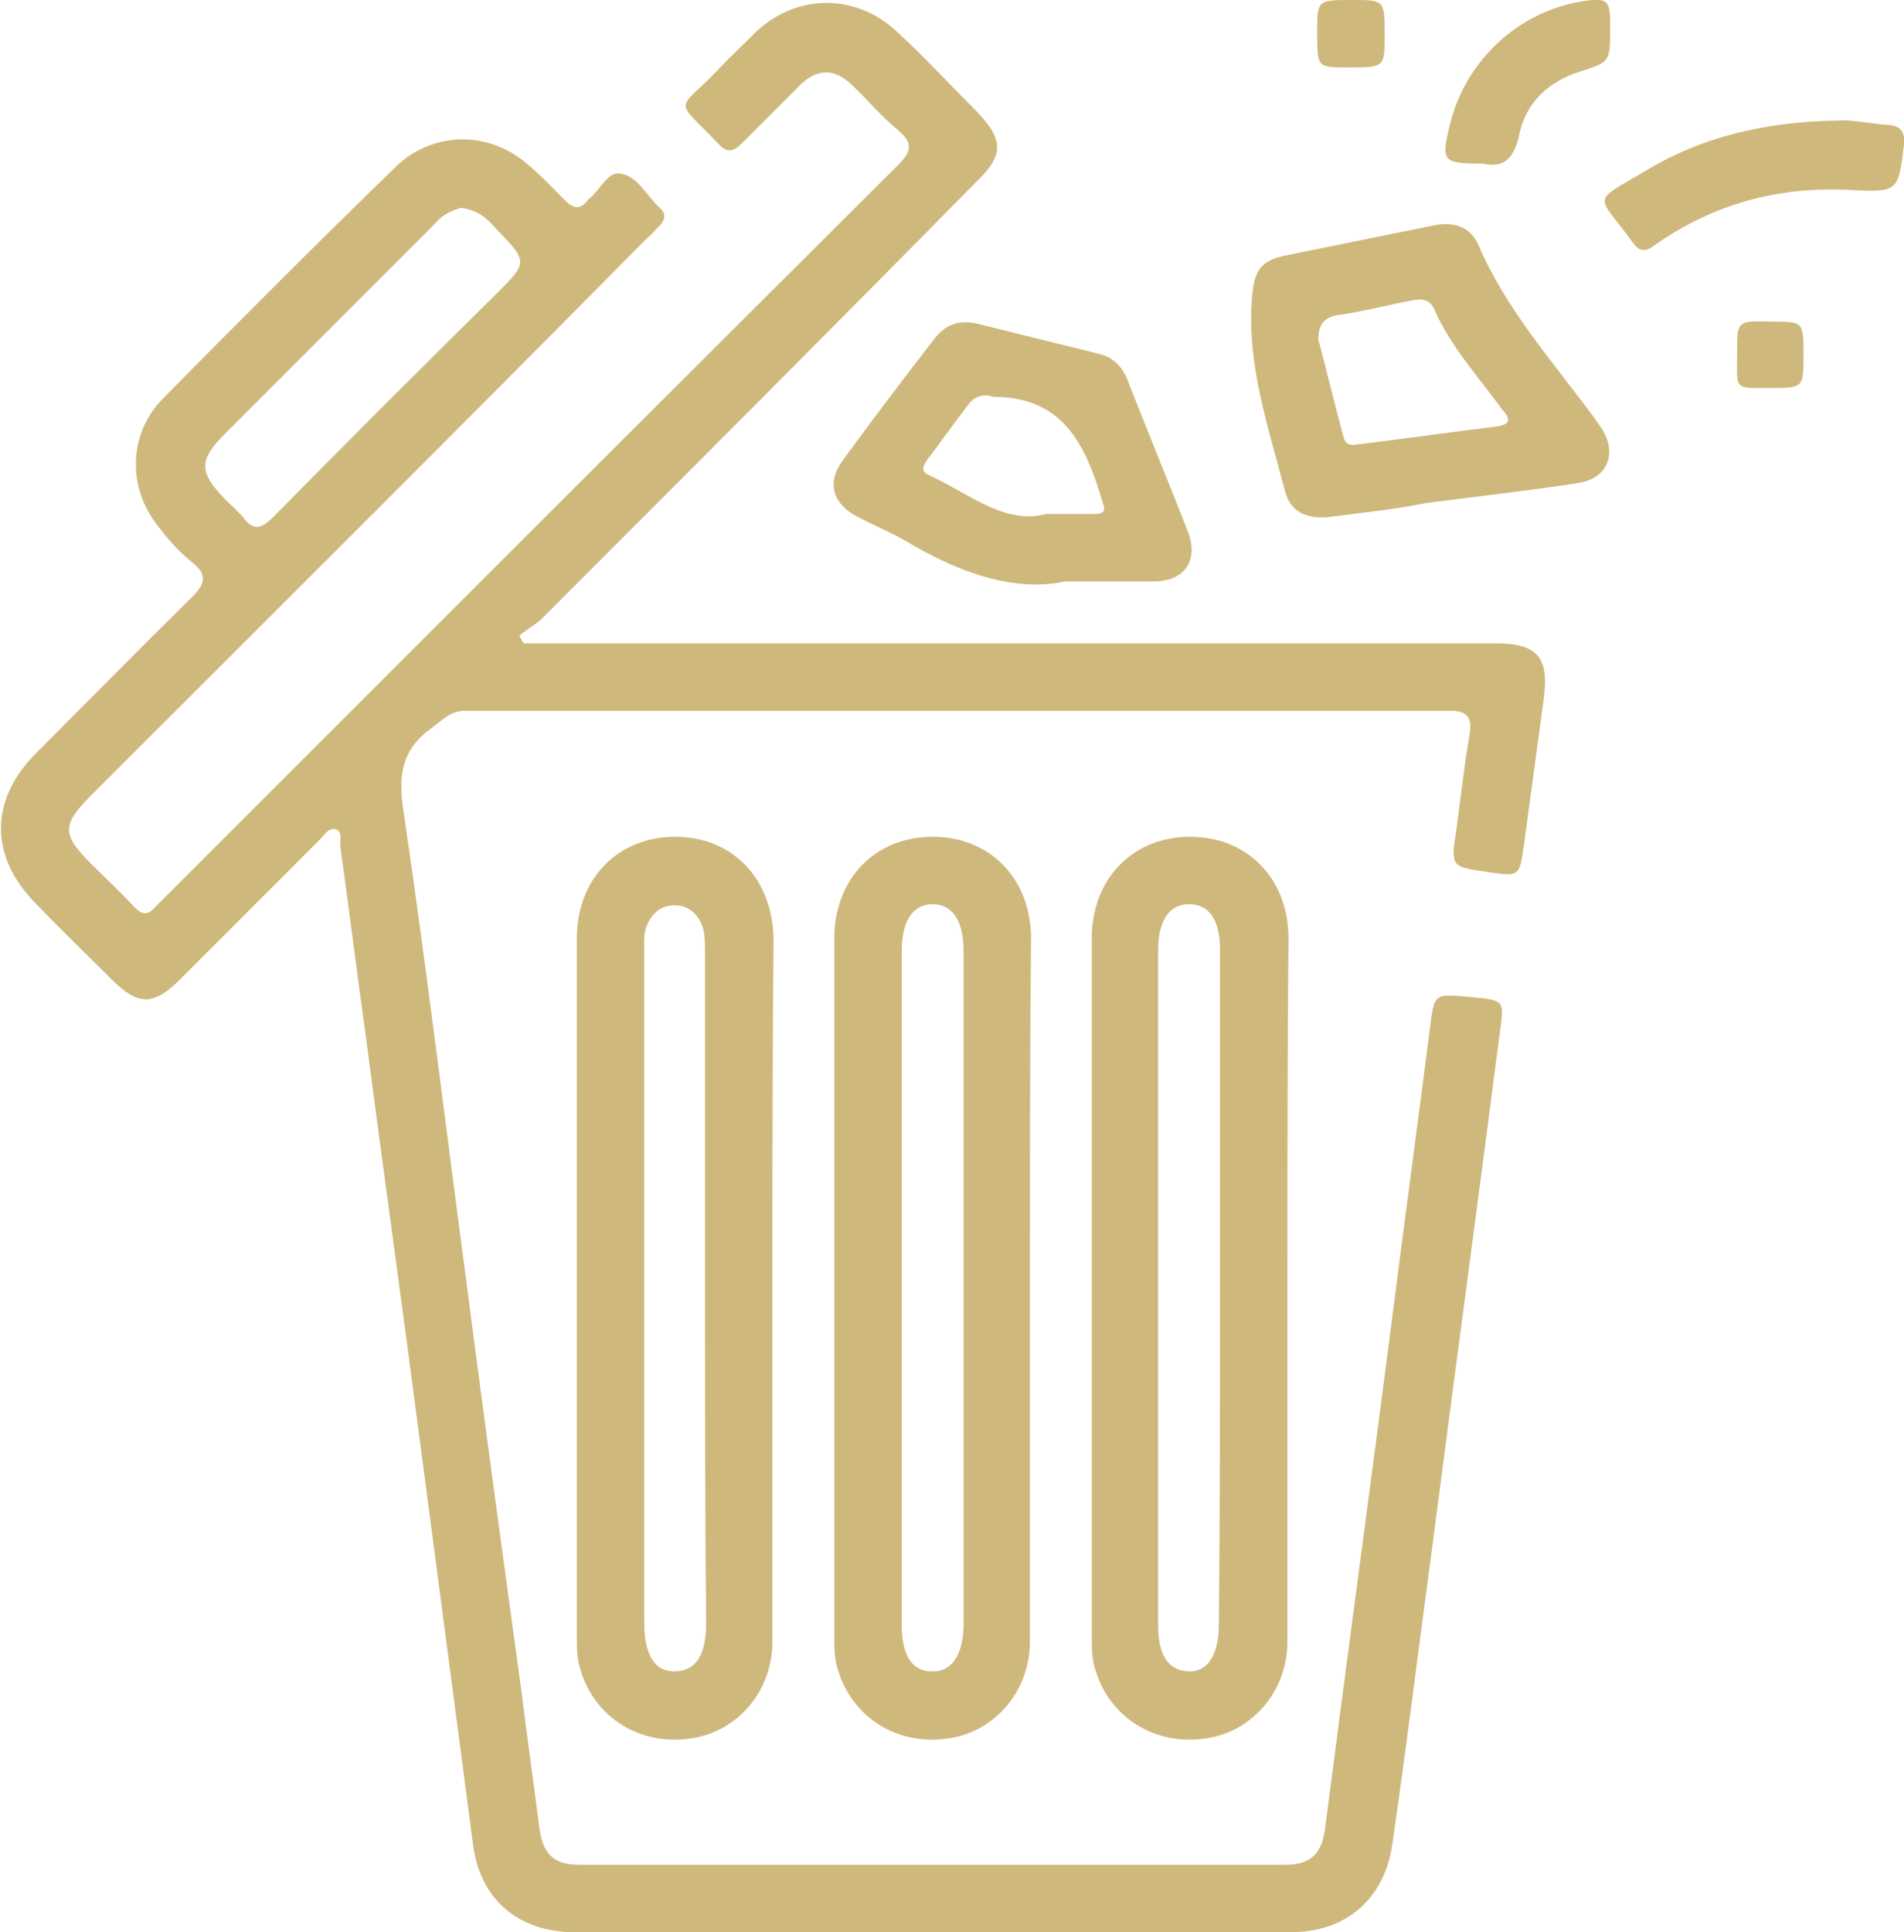 <?xml version="1.0" encoding="UTF-8"?> <svg xmlns="http://www.w3.org/2000/svg" xmlns:xlink="http://www.w3.org/1999/xlink" version="1.1" id="Layer_1" x="0px" y="0px" width="172.3px" height="174.8px" viewBox="0 0 172.3 174.8" style="enable-background:new 0 0 172.3 174.8;" xml:space="preserve"> <style type="text/css"> .st0{fill:#CFB87C;} </style> <g> <path class="st0" d="M47.4,58.2c0.7,0,1.4,0,2.1,0c28.6,0,57.2,0,85.8,0c3.8,0,4.9,1.2,4.4,5c-0.6,4.4-1.2,8.9-1.8,13.3 c-0.4,2.8-0.4,2.8-3.2,2.4c-3.5-0.5-3.4-0.5-2.9-3.9c0.4-2.9,0.7-5.8,1.2-8.6c0.2-1.4-0.1-2.1-1.8-2.1c-29.7,0-59.4,0-89.1,0 c-1.4,0-2.1,0.9-3.1,1.6c-2.6,1.9-3,4.2-2.5,7.4c2.1,14.2,3.8,28.4,5.7,42.6c1.6,12.4,3.3,24.8,5,37.2c0.5,4.1,1.1,8.2,1.6,12.2 c0.3,2.4,1.3,3.4,3.6,3.4c21.3,0,42.6,0,63.9,0c2.3,0,3.3-1,3.6-3.2c2-15.5,4.1-30.9,6.1-46.4c1.1-8.7,2.3-17.4,3.4-26.1 c0.4-3.2,0.4-3.1,3.7-2.8c3.2,0.3,3,0.3,2.6,3.4c-2,15.5-4.1,31-6.1,46.4c-1.2,8.9-2.3,17.9-3.6,26.8c-0.7,5-4.2,8-9.2,8 c-21.6,0-43.2,0-64.8,0c-5.1,0-8.6-3-9.2-8c-1.7-12.9-3.4-25.8-5.1-38.7c-1.5-11.5-3.1-22.9-4.6-34.4c-0.8-5.7-1.5-11.4-2.3-17.1 c-0.1-0.5,0.3-1.4-0.5-1.6c-0.6-0.1-1,0.6-1.4,1c-4.2,4.2-8.4,8.4-12.6,12.6c-2.4,2.4-3.8,2.4-6.2,0c-2.3-2.3-4.6-4.5-6.8-6.8 c-4.3-4.3-4.3-9.5,0.1-13.8C8,63.4,12.6,58.7,17.4,54c1.3-1.3,1.3-2.1-0.1-3.2c-1.1-0.9-2.1-2-3-3.2c-2.8-3.5-2.7-8.4,0.5-11.6 c6.9-7,13.9-14,21-20.9c3.2-3.1,8-3.3,11.5-0.6c1.4,1.1,2.6,2.4,3.8,3.6c0.8,0.8,1.4,0.9,2.1,0c0,0,0.1-0.1,0.1-0.1 c1-0.8,1.7-2.5,2.8-2.3c1.6,0.2,2.4,2,3.6,3.1c0.6,0.5,0.5,1.1,0,1.6c-0.4,0.4-0.8,0.9-1.3,1.3C41.8,38.5,25,55.2,8.2,72 c-2.6,2.6-2.6,3.5,0,6.1c1.3,1.3,2.7,2.6,4,4c0.7,0.7,1.2,0.7,1.8,0c0.2-0.2,0.4-0.4,0.6-0.6C36.8,59.3,59,37.1,81.2,15 c1.3-1.3,1.5-2,0-3.3c-1.5-1.2-2.7-2.7-4.2-4.1c-1.5-1.4-3-1.4-4.5,0c-1.8,1.8-3.6,3.6-5.4,5.4c-0.8,0.8-1.4,0.8-2.1,0 c-4-4.2-3.8-2.8-0.2-6.5c1.2-1.3,2.5-2.5,3.7-3.7c3.7-3.4,9-3.4,12.7,0.1c2.5,2.3,4.8,4.8,7.2,7.2c2.4,2.5,2.5,3.9,0,6.3 C75.3,29.7,62.1,42.9,48.9,56.1c-0.6,0.5-1.3,0.9-1.9,1.4C47.1,57.7,47.2,57.9,47.4,58.2z M41.7,18.8c-0.3,0.1-0.9,0.3-1.4,0.6 c-0.5,0.3-0.8,0.7-1.2,1.1C32.8,26.8,26.6,33,20.3,39.3c-2.3,2.3-2.3,3.4,0,5.8c0.6,0.6,1.2,1.1,1.7,1.7c0.9,1.2,1.6,1.1,2.7,0 c6.7-6.8,13.4-13.5,20.2-20.2c2.9-2.9,2.9-2.9,0-5.9C44.1,19.8,43.3,19,41.7,18.8z"></path> <path class="st0" d="M69.9,116.7c0,10.6,0,21.2,0,31.8c0,4.6-3.3,8.3-7.6,8.8c-4.7,0.6-8.8-2.2-9.9-6.7c-0.2-0.8-0.2-1.7-0.2-2.5 c0-21.1,0-42.2,0-63.2c0-5.4,3.7-9.2,8.9-9.2c5.2,0,8.8,3.8,8.9,9.2C69.9,95.5,69.9,106.1,69.9,116.7z M63.8,116.5 c0-10.1,0-20.2,0-30.3c0-0.8,0-1.6-0.2-2.3c-0.4-1.2-1.3-2-2.5-2c-1.3,0-2.1,0.7-2.6,1.9c-0.3,0.8-0.2,1.7-0.2,2.5 c0,20.2,0,40.3,0,60.5c0,3,1,4.5,2.9,4.4c1.8-0.1,2.7-1.5,2.7-4.4C63.8,136.7,63.8,126.6,63.8,116.5z"></path> <path class="st0" d="M93.2,116.5c0,10.7,0,21.3,0,32c0,4.6-3.3,8.3-7.6,8.8c-4.7,0.6-8.8-2.2-9.9-6.7c-0.2-0.8-0.2-1.7-0.2-2.5 c0-21.1,0-42.2,0-63.2c0-5.4,3.7-9.2,8.9-9.2c5.2,0,8.9,3.8,8.9,9.2C93.2,95.4,93.2,105.9,93.2,116.5z M81.6,116.3 c0,10.2,0,20.5,0,30.7c0,2.7,0.9,4.2,2.7,4.2c1.8,0.1,2.9-1.5,2.9-4.3c0-20.3,0-40.5,0-60.8c0-2.8-1-4.3-2.8-4.3 c-1.8,0-2.8,1.5-2.8,4.3C81.6,96.2,81.6,106.2,81.6,116.3z"></path> <path class="st0" d="M116.5,116.7c0,10.6,0,21.2,0,31.8c0,4.6-3.3,8.3-7.6,8.8c-4.7,0.6-8.8-2.2-9.9-6.7c-0.2-0.8-0.2-1.7-0.2-2.5 c0-21.1,0-42.2,0-63.2c0-5.4,3.7-9.2,8.9-9.2c5.2,0,8.9,3.8,8.9,9.2C116.5,95.5,116.5,106.1,116.5,116.7z M110.4,116.6 c0-10.2,0-20.5,0-30.7c0-2.7-1-4.1-2.8-4.1c-1.8,0-2.8,1.5-2.8,4.2c0,20.3,0,40.7,0,61c0,2.7,0.9,4.1,2.7,4.2 c1.8,0.1,2.8-1.5,2.8-4.3C110.4,136.8,110.4,126.7,110.4,116.6z"></path> <path class="st0" d="M120,46.8c-1.8,0.1-3.2-0.5-3.7-2.3c-1.5-5.8-3.5-11.5-3-17.6c0.2-2.4,0.7-3.3,3.1-3.8 c4.4-0.9,8.9-1.8,13.3-2.7c1.8-0.4,3.4,0.1,4.1,1.8c2.5,5.8,6.7,10.5,10.4,15.5c0.2,0.3,0.5,0.7,0.7,1c1.5,2.3,0.6,4.6-2.1,5 c-4.5,0.7-9.1,1.2-13.7,1.8C126.1,46.1,123.1,46.4,120,46.8z M119.3,30.7c0.8,3,1.5,6,2.3,8.9c0.2,0.7,0.7,0.7,1.3,0.6 c4.1-0.5,8.3-1.1,12.4-1.6c1.5-0.2,1.4-0.7,0.6-1.6c-2.1-2.9-4.6-5.6-6.1-9c-0.4-1-1.3-1-2.1-0.8c-2.2,0.4-4.4,1-6.6,1.3 C119.8,28.7,119.3,29.4,119.3,30.7z"></path> <path class="st0" d="M96.4,52.6c-4.6,1-9.7-0.8-14.5-3.7c-1.4-0.8-2.9-1.4-4.4-2.2c-2.2-1.2-2.7-3.1-1.2-5.1 c2.7-3.7,5.5-7.4,8.3-11c1-1.3,2.3-1.7,3.9-1.3c3.6,0.9,7.3,1.8,10.9,2.7c1.3,0.3,2.1,1.1,2.6,2.3c1.8,4.6,3.7,9.2,5.5,13.8 c1,2.6-0.3,4.5-3.1,4.5C102,52.6,99.7,52.6,96.4,52.6z M94.7,46.5c1.8,0,3.1,0,4.4,0c0.7,0,1-0.2,0.7-1c-1.5-5.1-3.5-9.6-9.9-9.6 c-0.1,0-0.2-0.1-0.4-0.1c-0.7-0.1-1.3,0.1-1.8,0.7c-1.3,1.7-2.5,3.4-3.8,5.1c-0.4,0.6-0.6,1.1,0.2,1.4 C87.8,44.7,90.9,47.5,94.7,46.5z"></path> <path class="st0" d="M166.4,10.9c1.1-0.1,2.8,0.3,4.5,0.4c1.1,0.1,1.5,0.6,1.4,1.8c-0.5,4.2-0.6,4.3-4.6,4.1 c-6.6-0.4-12.6,1.2-18,5c-0.8,0.6-1.3,0.6-1.9-0.2c-3.3-4.6-4-3.5,1.2-6.6C154,12.4,159.7,11,166.4,10.9z"></path> <path class="st0" d="M134.2,14.8c-3.7,0-3.8-0.2-3-3.5c1.4-5.8,6.2-10.3,12.1-11.2c2.1-0.3,2.4-0.1,2.4,1.9c0,0.2,0,0.5,0,0.7 c0,2.9,0,2.9-2.8,3.8c-2.8,0.9-4.8,2.8-5.4,5.6C137,14.5,136,15.2,134.2,14.8z"></path> <path class="st0" d="M119.2,2.9c0-2.9,0-2.9,3.2-2.9c2.9,0,2.9,0,2.9,3.2c0,2.9,0,2.9-3.4,2.9C119.2,6.1,119.2,6.1,119.2,2.9z"></path> <path class="st0" d="M163.2,32.2c0,2.9,0,2.9-3.1,2.9c-3.3,0-2.9,0.2-2.9-3.3c0-2.8,0-2.8,3.3-2.7 C163.2,29.1,163.2,29.1,163.2,32.2z"></path> </g> </svg> 